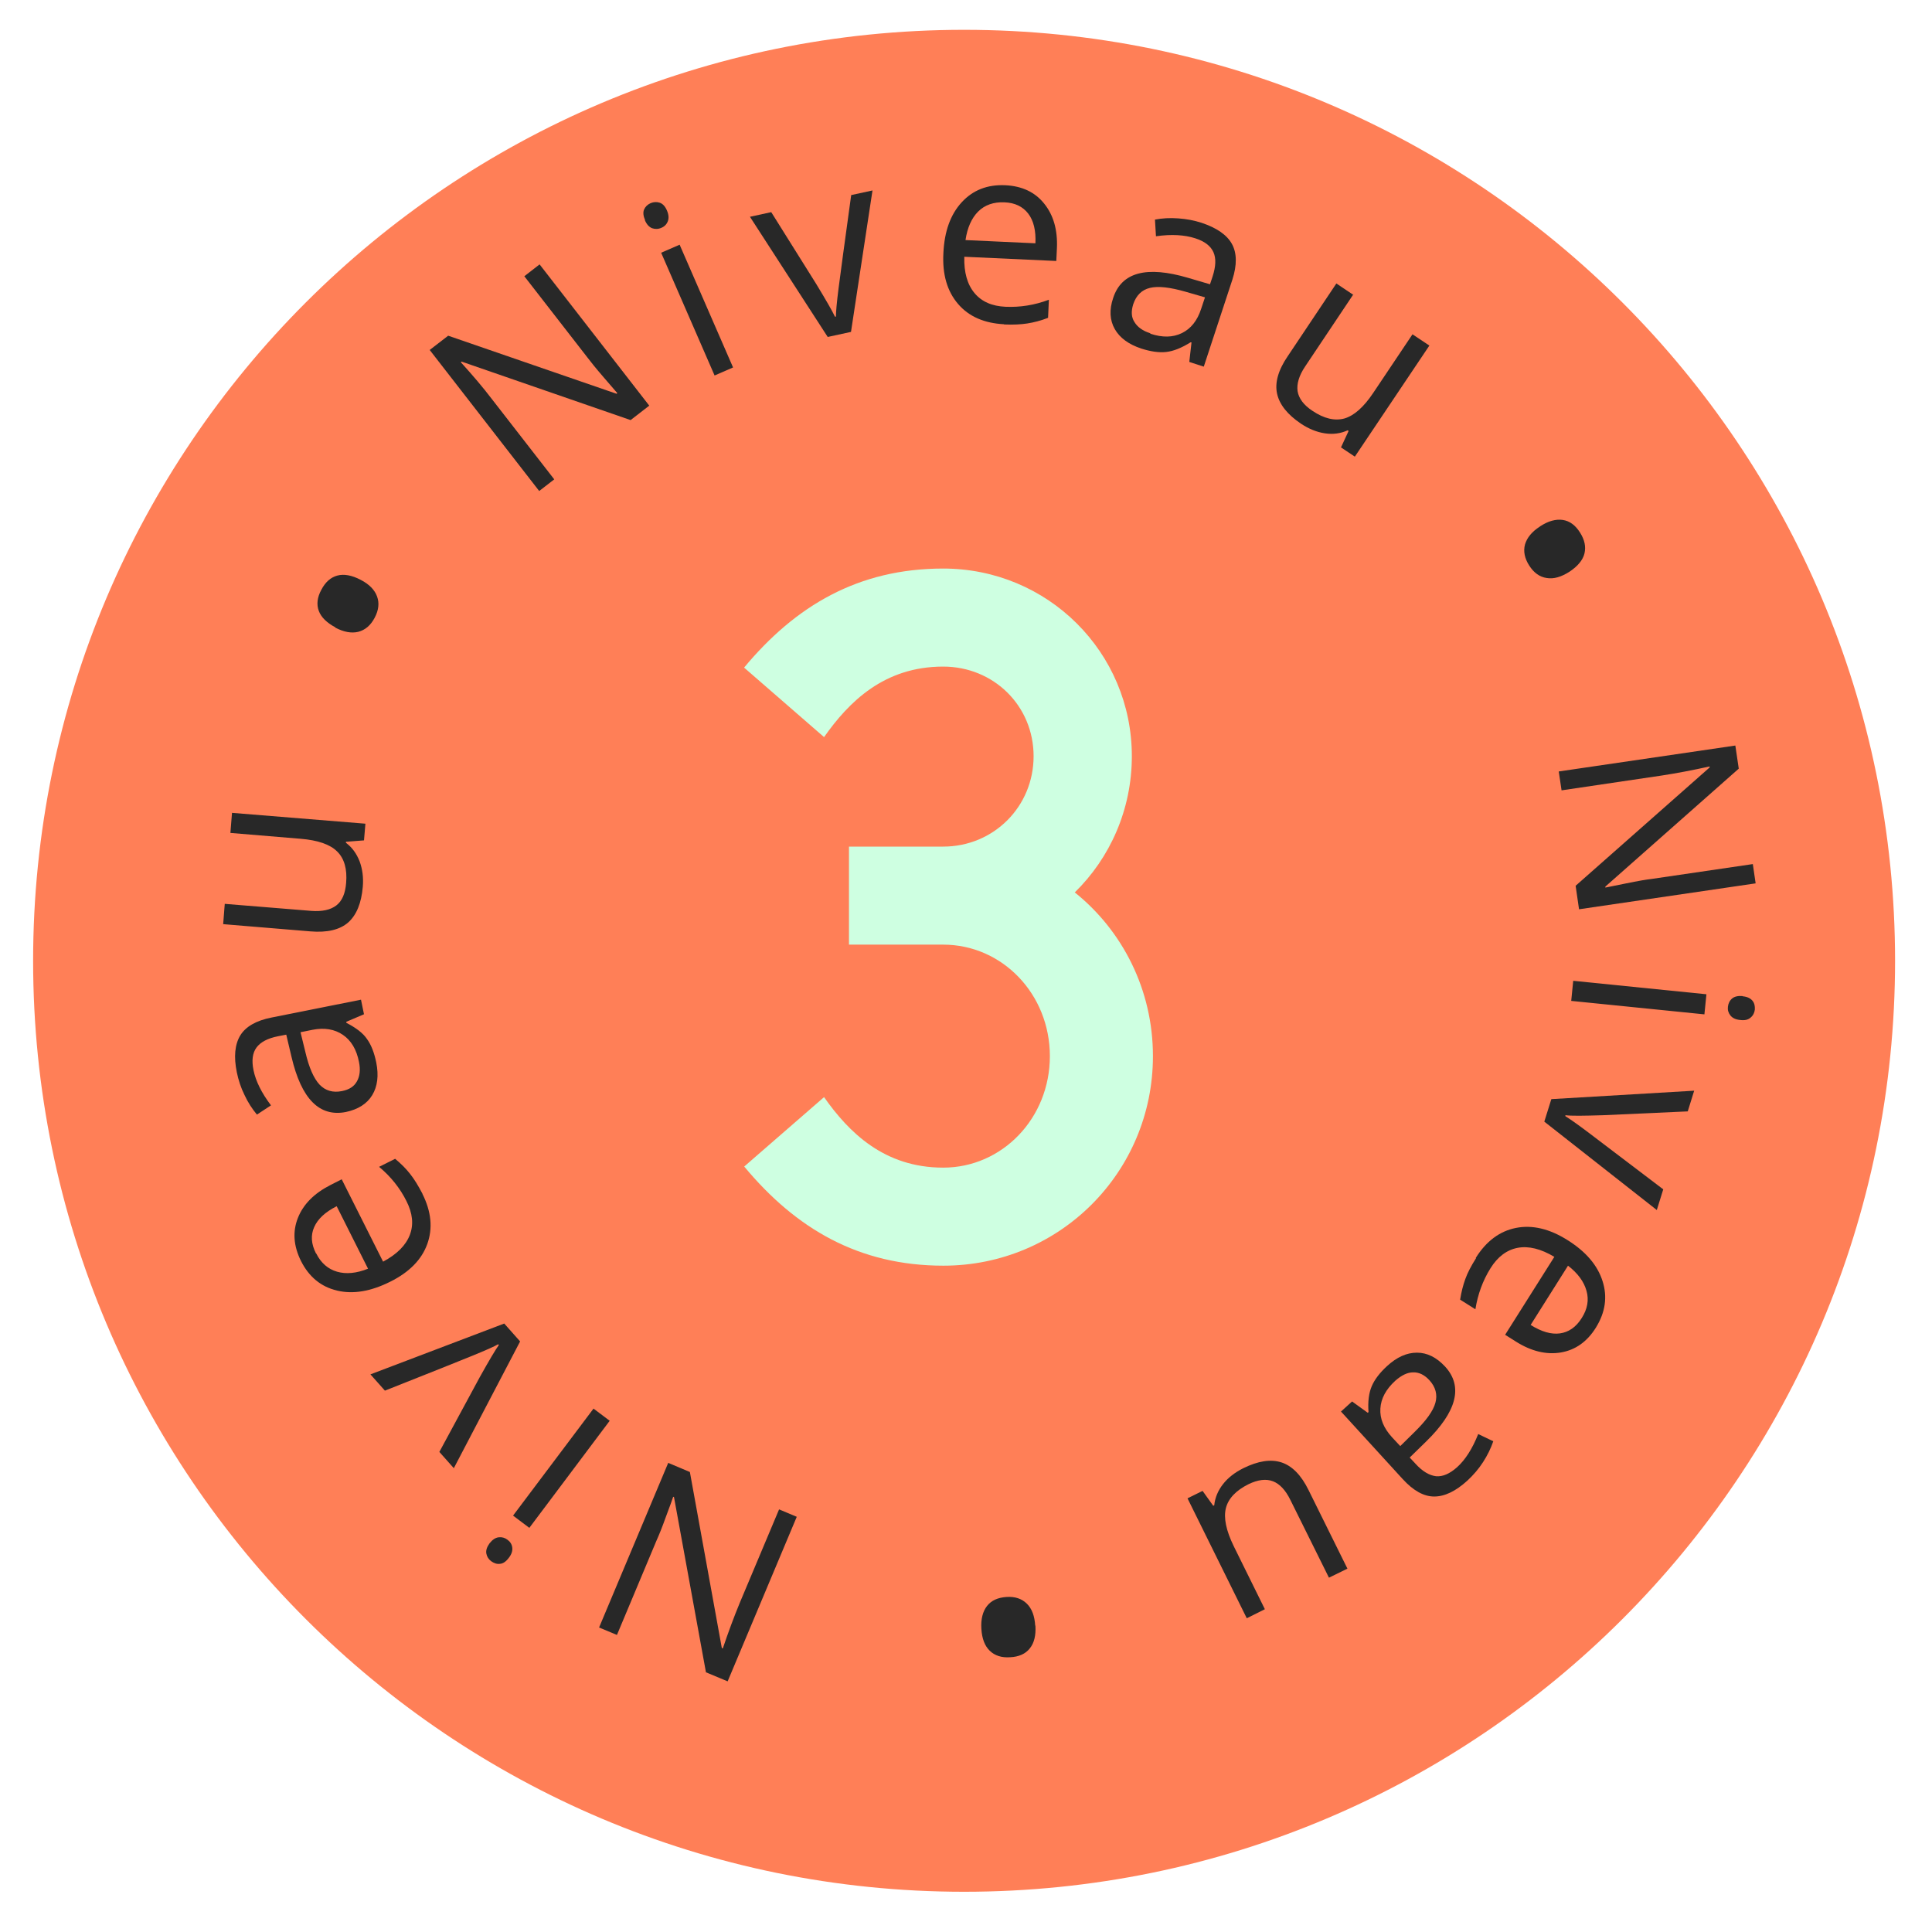 <?xml version="1.0" encoding="UTF-8"?>
<svg xmlns="http://www.w3.org/2000/svg" width="175" height="175" viewBox="0 0 175 175" fill="none">
  <g filter="url(#filter0_d_579_9392)">
    <path d="M87.328 168.655C133.901 168.655 171.655 130.901 171.655 84.328C171.655 37.755 133.901 0 87.328 0C40.755 0 3 37.755 3 84.328C3 130.901 40.755 168.655 87.328 168.655Z" fill="#FF7F57"></path>
  </g>
  <path d="M60.505 132.497L62.489 133.334L65.382 149.275L65.473 149.311C65.983 147.801 66.493 146.436 67.002 145.199L70.569 136.719L72.17 137.392L65.91 152.296L63.945 151.477L61.051 135.609L60.979 135.572C60.924 135.754 60.706 136.355 60.324 137.374C59.959 138.393 59.668 139.103 59.468 139.539L55.883 148.092L54.264 147.419L60.524 132.515L60.505 132.497Z" fill="#282828"></path>
  <path d="M46.091 141.104C45.836 141.45 45.563 141.632 45.29 141.65C44.999 141.687 44.744 141.596 44.49 141.414C44.253 141.232 44.108 141.013 44.053 140.722C43.998 140.431 44.108 140.122 44.344 139.794C44.599 139.467 44.872 139.285 45.163 139.248C45.454 139.212 45.727 139.285 45.964 139.467C46.218 139.649 46.364 139.885 46.4 140.176C46.437 140.468 46.346 140.777 46.091 141.104ZM53.752 127.584L55.226 128.694L47.947 138.393L46.473 137.283L53.752 127.602V127.584Z" fill="#282828"></path>
  <path d="M47.112 121.506L41.107 132.988L39.797 131.514L43.436 124.781C44.309 123.216 44.892 122.234 45.183 121.833L45.128 121.76C44.783 121.961 44 122.306 42.799 122.798C41.598 123.289 38.959 124.345 34.865 125.964L33.555 124.49L45.674 119.886L47.094 121.487L47.112 121.506Z" fill="#282828"></path>
  <path d="M38.267 108.149C39.068 109.75 39.214 111.26 38.704 112.68C38.194 114.099 37.066 115.246 35.337 116.101C33.59 116.974 31.989 117.247 30.533 116.902C29.078 116.556 27.986 115.664 27.258 114.208C26.584 112.844 26.493 111.552 26.985 110.314C27.476 109.077 28.459 108.094 29.915 107.348L30.952 106.82L34.7 114.281C35.956 113.608 36.757 112.807 37.121 111.861C37.485 110.915 37.376 109.896 36.812 108.785C36.229 107.621 35.41 106.584 34.337 105.692L35.792 104.964C36.338 105.419 36.793 105.874 37.157 106.347C37.521 106.802 37.885 107.402 38.267 108.13V108.149ZM28.641 113.535C29.078 114.409 29.714 114.954 30.533 115.191C31.352 115.428 32.298 115.337 33.336 114.918L30.497 109.259C29.46 109.786 28.786 110.405 28.459 111.151C28.131 111.879 28.186 112.68 28.622 113.535H28.641Z" fill="#282828"></path>
  <path d="M32.99 91.862L31.37 92.553V92.644C32.244 93.099 32.881 93.572 33.245 94.118C33.627 94.646 33.9 95.356 34.082 96.247C34.318 97.43 34.191 98.413 33.718 99.195C33.245 99.978 32.444 100.487 31.334 100.724C28.932 101.197 27.294 99.541 26.402 95.719L25.929 93.718L25.183 93.863C24.255 94.045 23.6 94.391 23.236 94.882C22.872 95.374 22.781 96.065 22.963 96.939C23.163 97.921 23.691 98.995 24.546 100.123L23.272 100.96C22.836 100.433 22.453 99.85 22.144 99.177C21.817 98.522 21.598 97.83 21.453 97.139C21.162 95.719 21.271 94.609 21.762 93.791C22.253 92.99 23.2 92.444 24.583 92.171L32.699 90.551L32.972 91.88L32.99 91.862ZM32.517 96.193C32.298 95.064 31.807 94.246 31.061 93.736C30.315 93.226 29.387 93.063 28.295 93.281L27.221 93.499L27.658 95.283C27.986 96.702 28.422 97.685 28.95 98.249C29.478 98.795 30.151 98.995 30.97 98.831C31.625 98.704 32.08 98.413 32.335 97.94C32.59 97.485 32.662 96.902 32.517 96.193Z" fill="#282828"></path>
  <path d="M20.36 81.871L28.204 82.508C29.186 82.581 29.932 82.417 30.46 82.017C30.988 81.616 31.279 80.925 31.352 79.979C31.461 78.723 31.188 77.758 30.533 77.122C29.896 76.485 28.786 76.103 27.221 75.975L20.87 75.447L21.015 73.628L33.099 74.61L32.971 76.121L31.334 76.248V76.339C31.898 76.758 32.298 77.322 32.571 78.013C32.826 78.705 32.935 79.469 32.862 80.324C32.735 81.798 32.298 82.872 31.552 83.545C30.788 84.219 29.641 84.492 28.113 84.364L20.215 83.709L20.36 81.853V81.871Z" fill="#282828"></path>
  <path d="M30.388 56.831C29.606 56.413 29.096 55.921 28.878 55.339C28.659 54.757 28.732 54.102 29.114 53.41C29.478 52.719 29.951 52.3 30.552 52.136C31.152 51.972 31.862 52.1 32.663 52.518C33.445 52.919 33.937 53.428 34.155 54.029C34.373 54.629 34.301 55.266 33.937 55.958C33.573 56.649 33.081 57.068 32.444 57.232C31.826 57.377 31.134 57.25 30.37 56.849L30.388 56.831Z" fill="#282828"></path>
  <path d="M58.812 36.741L57.12 38.051L41.815 32.756L41.742 32.81C42.816 33.993 43.762 35.103 44.563 36.159L50.204 43.42L48.84 44.475L38.922 31.7L40.596 30.408L55.846 35.667L55.918 35.613C55.791 35.467 55.373 34.976 54.663 34.157C53.953 33.338 53.48 32.738 53.189 32.355L47.493 25.022L48.876 23.948L58.794 36.723L58.812 36.741Z" fill="#282828"></path>
  <path d="M58.431 19.945C58.267 19.563 58.231 19.235 58.34 18.98C58.449 18.726 58.649 18.526 58.94 18.398C59.213 18.289 59.486 18.271 59.759 18.362C60.032 18.453 60.251 18.689 60.414 19.071C60.578 19.454 60.596 19.781 60.487 20.054C60.378 20.327 60.178 20.527 59.905 20.636C59.614 20.764 59.341 20.764 59.068 20.673C58.795 20.564 58.576 20.327 58.413 19.945H58.431ZM66.401 33.284L64.727 34.012L59.887 22.893L61.561 22.165L66.401 33.284Z" fill="#282828"></path>
  <path d="M74.972 30.518L67.93 19.636L69.859 19.217L73.917 25.695C74.845 27.224 75.409 28.206 75.627 28.68H75.718C75.718 28.261 75.791 27.424 75.955 26.132C76.119 24.84 76.501 22.019 77.101 17.67L79.03 17.252L77.083 30.063L74.99 30.518H74.972Z" fill="#282828"></path>
  <path d="M90.949 29.371C89.166 29.28 87.764 28.68 86.782 27.533C85.799 26.387 85.344 24.858 85.453 22.911C85.544 20.964 86.09 19.435 87.109 18.325C88.128 17.215 89.439 16.706 91.058 16.778C92.569 16.851 93.751 17.397 94.589 18.453C95.426 19.49 95.808 20.837 95.735 22.474L95.68 23.639L87.346 23.257C87.309 24.676 87.619 25.768 88.274 26.55C88.929 27.333 89.857 27.733 91.095 27.788C92.405 27.843 93.697 27.642 95.007 27.151L94.934 28.789C94.279 29.044 93.642 29.207 93.06 29.298C92.478 29.389 91.768 29.426 90.949 29.389V29.371ZM90.967 18.325C90.003 18.289 89.202 18.562 88.602 19.162C88.001 19.763 87.619 20.636 87.455 21.746L93.788 22.038C93.843 20.891 93.624 19.981 93.133 19.344C92.641 18.707 91.932 18.362 90.967 18.325Z" fill="#282828"></path>
  <path d="M107.728 32.756L107.928 31.009H107.837C107.018 31.518 106.29 31.809 105.635 31.882C104.98 31.955 104.234 31.846 103.378 31.573C102.232 31.191 101.431 30.608 100.976 29.808C100.521 29.007 100.467 28.061 100.831 26.987C101.595 24.658 103.851 24.057 107.618 25.167L109.602 25.75L109.838 25.04C110.13 24.13 110.166 23.402 109.911 22.838C109.657 22.274 109.111 21.855 108.255 21.582C107.291 21.273 106.108 21.2 104.707 21.401L104.616 19.89C105.289 19.763 105.981 19.726 106.727 19.781C107.473 19.835 108.164 19.963 108.838 20.181C110.202 20.636 111.131 21.273 111.585 22.092C112.04 22.911 112.059 24.003 111.622 25.349L109.038 33.211L107.746 32.792L107.728 32.756ZM104.197 30.226C105.289 30.59 106.235 30.572 107.054 30.172C107.873 29.771 108.455 29.044 108.801 27.97L109.147 26.933L107.382 26.423C105.981 26.023 104.907 25.895 104.161 26.077C103.415 26.259 102.923 26.751 102.65 27.551C102.45 28.188 102.468 28.734 102.76 29.171C103.033 29.626 103.506 29.972 104.197 30.19V30.226Z" fill="#282828"></path>
  <path d="M122.576 26.678L118.208 33.211C117.662 34.03 117.444 34.776 117.535 35.431C117.644 36.086 118.081 36.687 118.882 37.214C119.937 37.924 120.901 38.142 121.775 37.906C122.648 37.651 123.522 36.887 124.395 35.577L127.944 30.281L129.473 31.3L122.721 41.363L121.466 40.526L122.157 39.034L122.066 38.979C121.429 39.271 120.738 39.362 120.01 39.252C119.282 39.143 118.554 38.852 117.844 38.379C116.625 37.56 115.897 36.65 115.679 35.667C115.46 34.685 115.77 33.538 116.643 32.264L121.047 25.677L122.594 26.714L122.576 26.678Z" fill="#282828"></path>
  <path d="M139.498 47.678C140.244 47.187 140.936 47.005 141.555 47.096C142.173 47.187 142.701 47.569 143.12 48.242C143.538 48.897 143.666 49.516 143.52 50.135C143.374 50.735 142.901 51.299 142.155 51.791C141.409 52.264 140.736 52.464 140.099 52.355C139.462 52.264 138.934 51.882 138.516 51.227C138.097 50.571 137.97 49.934 138.134 49.316C138.316 48.697 138.77 48.151 139.48 47.696L139.498 47.678Z" fill="#282828"></path>
  <path d="M143.029 82.362L142.72 80.233L154.858 69.515V69.424C153.293 69.77 151.855 70.043 150.545 70.243L141.446 71.59L141.191 69.879L157.187 67.531L157.496 69.624L145.413 80.306V80.397C145.613 80.361 146.25 80.233 147.306 80.015C148.361 79.797 149.126 79.669 149.599 79.615L158.77 78.268L159.025 80.015L143.029 82.362Z" fill="#282828"></path>
  <path d="M142.32 90.661L142.502 88.841L154.567 90.06L154.385 91.88L142.32 90.661ZM157.843 90.242C158.261 90.278 158.553 90.424 158.735 90.642C158.917 90.861 158.971 91.134 158.953 91.443C158.917 91.734 158.807 91.971 158.571 92.171C158.352 92.371 158.043 92.444 157.624 92.389C157.206 92.353 156.915 92.207 156.733 91.971C156.551 91.734 156.478 91.48 156.514 91.188C156.551 90.879 156.678 90.624 156.897 90.442C157.115 90.26 157.443 90.187 157.843 90.224V90.242Z" fill="#282828"></path>
  <path d="M140.52 99.559L153.458 98.795L152.876 100.669L145.233 101.015C143.45 101.07 142.303 101.088 141.794 101.015V101.106C142.121 101.306 142.813 101.779 143.85 102.562C144.887 103.344 147.162 105.073 150.656 107.73L150.073 109.604L139.883 101.597L140.52 99.559Z" fill="#282828"></path>
  <path d="M133.677 113.936C134.623 112.425 135.843 111.515 137.317 111.224C138.791 110.933 140.356 111.297 141.994 112.334C143.65 113.371 144.705 114.609 145.16 116.046C145.615 117.466 145.415 118.867 144.559 120.25C143.759 121.542 142.685 122.288 141.375 122.507C140.065 122.725 138.7 122.397 137.317 121.524L136.334 120.905L140.792 113.845C139.573 113.117 138.463 112.844 137.481 113.026C136.498 113.208 135.661 113.826 135.006 114.882C134.314 115.992 133.859 117.229 133.641 118.594L132.258 117.721C132.367 117.029 132.531 116.392 132.731 115.846C132.931 115.282 133.259 114.663 133.695 113.972L133.677 113.936ZM143.267 119.395C143.795 118.576 143.941 117.739 143.704 116.92C143.468 116.083 142.922 115.337 142.03 114.645L138.645 120.013C139.628 120.632 140.52 120.887 141.302 120.778C142.085 120.669 142.758 120.214 143.267 119.395Z" fill="#282828"></path>
  <path d="M122.449 126.928L123.887 127.966L123.96 127.911C123.887 126.947 123.996 126.164 124.251 125.564C124.506 124.963 124.979 124.344 125.634 123.744C126.526 122.925 127.417 122.525 128.345 122.525C129.274 122.525 130.111 122.943 130.893 123.78C132.549 125.582 131.967 127.857 129.164 130.586L127.69 132.024L128.2 132.57C128.837 133.279 129.474 133.643 130.074 133.716C130.675 133.771 131.312 133.498 131.985 132.897C132.731 132.224 133.368 131.223 133.896 129.895L135.261 130.55C135.042 131.187 134.733 131.824 134.332 132.442C133.932 133.061 133.459 133.607 132.931 134.098C131.858 135.081 130.857 135.554 129.91 135.554C128.964 135.554 128.018 135.026 127.053 133.971L121.467 127.857L122.468 126.947L122.449 126.928ZM126.38 125.072C125.543 125.837 125.088 126.674 125.034 127.584C124.979 128.493 125.325 129.349 126.089 130.186L126.835 130.987L128.145 129.695C129.183 128.675 129.82 127.802 130.02 127.056C130.22 126.328 130.038 125.636 129.474 125.018C129.019 124.526 128.527 124.29 128 124.308C127.472 124.308 126.944 124.581 126.398 125.054L126.38 125.072Z" fill="#282828"></path>
  <path d="M120.376 142.906L116.882 135.864C116.445 134.972 115.917 134.408 115.298 134.171C114.68 133.935 113.934 134.026 113.078 134.444C111.95 135.008 111.259 135.736 111.04 136.61C110.822 137.483 111.058 138.63 111.75 140.049L114.571 145.763L112.933 146.582L107.564 135.718L108.929 135.045L109.894 136.391L109.985 136.355C110.058 135.645 110.33 135.008 110.785 134.426C111.24 133.844 111.859 133.37 112.623 132.988C113.952 132.333 115.098 132.151 116.063 132.461C117.027 132.77 117.864 133.607 118.538 134.99L122.05 142.087L120.376 142.906Z" fill="#282828"></path>
  <path d="M93.787 147.237C93.842 148.129 93.678 148.82 93.278 149.312C92.896 149.803 92.295 150.076 91.495 150.112C90.73 150.167 90.112 149.967 89.657 149.53C89.202 149.093 88.947 148.438 88.892 147.528C88.838 146.655 89.02 145.963 89.402 145.472C89.802 144.962 90.385 144.708 91.167 144.653C91.95 144.598 92.568 144.817 93.023 145.272C93.478 145.727 93.715 146.382 93.769 147.255L93.787 147.237Z" fill="#282828"></path>
  <path d="M67.4 105.674L74.643 99.377C76.881 102.562 80.084 105.764 85.434 105.764C90.784 105.764 95.097 101.288 95.097 95.665C95.097 90.042 90.784 85.565 85.434 85.565H76.9V76.685H85.434C90.002 76.685 93.623 73.063 93.623 68.496C93.623 63.928 90.002 60.38 85.434 60.38C80.084 60.38 76.9 63.564 74.643 66.767L67.4 60.471C72.059 54.866 77.755 51.499 85.434 51.499C94.915 51.499 102.522 59.088 102.522 68.496C102.522 73.336 100.538 77.722 97.354 80.834C101.666 84.291 104.433 89.641 104.433 95.665C104.433 106.183 95.971 114.645 85.452 114.645C77.773 114.645 72.077 111.278 67.419 105.674H67.4Z" fill="#CEFFE1"></path>
  <defs>
    <filter id="filter0_d_579_9392" x="0.299" y="0" width="174.058" height="174.057" filterUnits="userSpaceOnUse" color-interpolation-filters="sRGB">
      <feFlood flood-opacity="0" result="BackgroundImageFix"></feFlood>
      <feColorMatrix in="SourceAlpha" type="matrix" values="0 0 0 0 0 0 0 0 0 0 0 0 0 0 0 0 0 0 127 0" result="hardAlpha"></feColorMatrix>
      <feOffset dy="2.701"></feOffset>
      <feGaussianBlur stdDeviation="1.35"></feGaussianBlur>
      <feComposite in2="hardAlpha" operator="out"></feComposite>
      <feColorMatrix type="matrix" values="0 0 0 0 0 0 0 0 0 0 0 0 0 0 0 0 0 0 0.25 0"></feColorMatrix>
      <feBlend mode="normal" in2="BackgroundImageFix" result="effect1_dropShadow_579_9392"></feBlend>
      <feBlend mode="normal" in="SourceGraphic" in2="effect1_dropShadow_579_9392" result="shape"></feBlend>
    </filter>
  </defs>
</svg>

